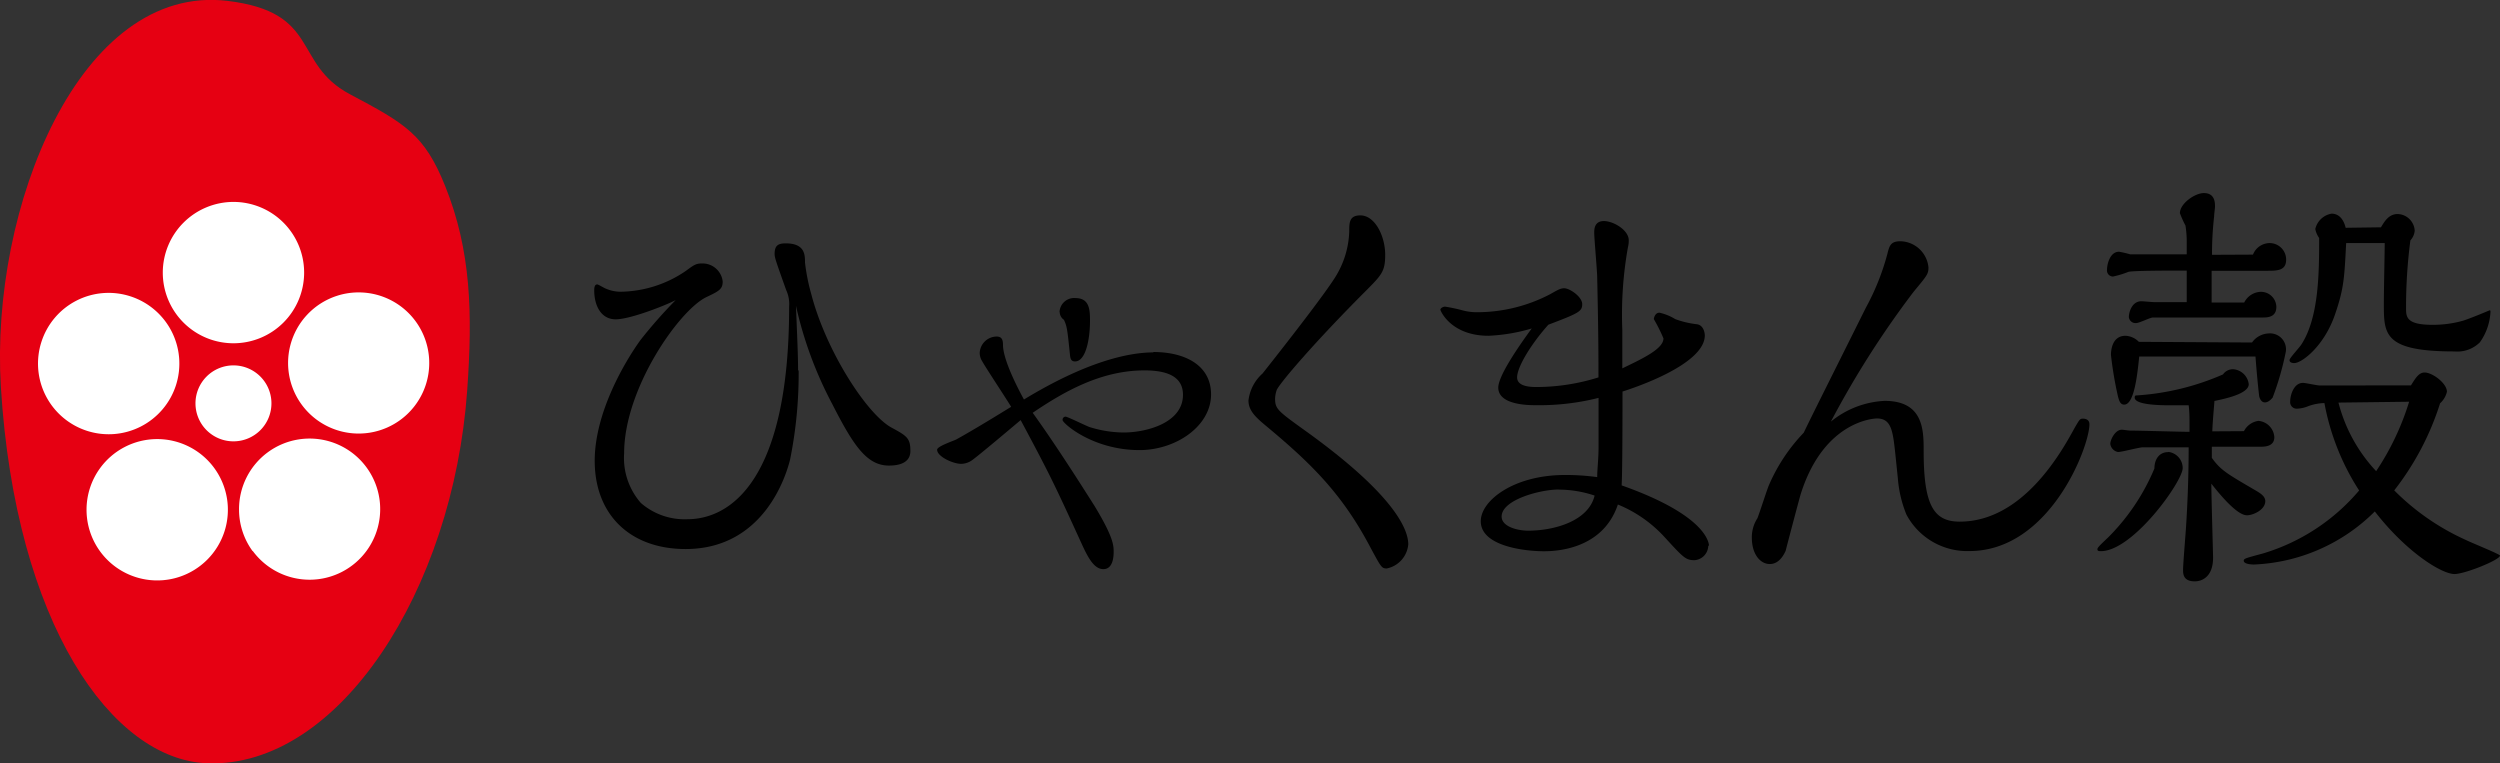 <svg xmlns="http://www.w3.org/2000/svg" width="260" height="79.39" viewBox="0 0 260 79.39"><rect x="0" y="0" width="260" height="79.39" fill="#333333" stroke="none"/><defs><style>.cls-1{fill:#e60012;}.cls-2{fill:#fff;}</style></defs><title>logo_long</title><g id="レイヤー_2" data-name="レイヤー 2"><g id="レイヤー_2-2" data-name="レイヤー 2"><path class="cls-1" d="M48.59,40.58c.57-8,.41-14.53-2.3-21.25-2.15-5.33-4.11-6.46-9.9-9.53-6-3.19-3-8.54-12.75-9.71C8.3-1.73-1.05,21.61.09,40.24,1.61,64.89,11.65,79,21.54,79.38c13.68.5,25.58-18,27.05-38.8"/><path class="cls-2" d="M28.23,41.92A3.95,3.95,0,1,1,24.28,38a3.95,3.95,0,0,1,3.95,3.95"/><path class="cls-2" d="M16.93,28.36A7.35,7.35,0,1,0,24.28,21a7.36,7.36,0,0,0-7.35,7.35"/><path class="cls-2" d="M13.57,30.82a7.34,7.34,0,0,0-9.26,4.73,7.35,7.35,0,1,0,9.26-4.73"/><path class="cls-2" d="M9,53a7.35,7.35,0,1,0,1.4-4.3A7.35,7.35,0,0,0,9,53"/><path class="cls-2" d="M26.28,57.29A7.34,7.34,0,1,0,24.86,53a7.34,7.34,0,0,0,1.42,4.33"/><path class="cls-2" d="M35,30.78a7.34,7.34,0,1,0,2.3-.37,7.27,7.27,0,0,0-2.3.37"/><path d="M83.06,38.52a45.25,45.25,0,0,1-.89,9.27c-.36,1.47-2.63,9.31-10.87,9.31-5.75,0-9.45-3.56-9.45-9.18,0-5,3.12-10.29,4.77-12.57a50.05,50.05,0,0,1,3.65-4.14c-1,.53-4.72,2-6.24,2s-2.23-1.43-2.23-3c0-.18,0-.63.31-.63.13,0,.75.4.93.45a3.86,3.86,0,0,0,1.52.31,12.27,12.27,0,0,0,6.73-2.14c.85-.62,1.07-.8,1.69-.8a2.11,2.11,0,0,1,2.18,1.87c0,.8-.36,1-1.74,1.65-2.85,1.43-8.51,9.53-8.51,16.22a7.1,7.1,0,0,0,1.74,5.17A6.93,6.93,0,0,0,71.47,54c4.5,0,10.6-4.05,10.6-22.1a3.47,3.47,0,0,0-.31-1.74c-1.07-3-1.2-3.38-1.2-3.74,0-.89.36-1.11,1.16-1.11,2,0,2,1.2,2,2a20.85,20.85,0,0,0,.67,3.34C85.91,36.47,90.1,43,92.68,44.45c1.65.89,2,1.12,2,2.45s-1.34,1.52-2.23,1.52c-2.31,0-3.7-2.1-5.88-6.37a40.6,40.6,0,0,1-3.79-10.25c.13,3.25.22,5.21.22,6.73"/><path d="M119.95,36.61c3.3,0,6,1.38,6,4.41,0,3.3-3.66,5.79-7.44,5.79-4.9,0-8-2.81-8-3.12a.32.32,0,0,1,.31-.36c.18,0,2,.89,2.45,1.07a12.15,12.15,0,0,0,3.57.58c2.4,0,6.19-1,6.19-3.92,0-1.83-1.52-2.54-4-2.54-4.5,0-8.34,2.18-11.63,4.41,2.63,3.65,5.48,8.2,6.42,9.67,2,3.3,2,4.14,2,4.81s-.14,1.78-1.07,1.78-1.56-1.11-2.23-2.58c-2.89-6.33-3.3-7.18-6.37-12.92-.8.67-4.32,3.65-5.08,4.19a2,2,0,0,1-1.11.36c-.85,0-2.5-.76-2.5-1.47,0-.36,1.74-.93,2-1.07,2.09-1.16,4.68-2.77,5.7-3.39-.45-.76-2.63-4.05-3-4.72a1.64,1.64,0,0,1-.27-.89A1.78,1.78,0,0,1,103.64,35c.53,0,.67.31.67.85,0,1.73,1.87,5.12,2.18,5.7,6.37-3.88,10.79-4.9,13.46-4.9m-9.76-4.14A1.52,1.52,0,0,1,111.84,31c1.47,0,1.52,1.21,1.52,2.36,0,1.92-.44,4.23-1.56,4.23-.4,0-.49-.27-.53-.76-.27-2.63-.31-2.9-.62-3.57a1,1,0,0,1-.44-.85"/><path d="M131.31,38.84c.35-.45,6.86-8.64,7.8-10.43a9.45,9.45,0,0,0,1.21-4.32c0-.93,0-1.69,1.16-1.69,1.51,0,2.58,2.14,2.58,4.1,0,1.74-.36,2.09-2.09,3.83-4.95,4.95-8.69,9.27-9.18,10.2a3,3,0,0,0-.18.94c0,1.07.31,1.29,3.16,3.34,10,7.18,10.69,10.69,10.69,11.81a2.81,2.81,0,0,1-2.23,2.5c-.53,0-.58-.09-1.73-2.23-2.94-5.57-6.15-8.69-10.74-12.52-1.07-.89-1.92-1.61-1.92-2.72a4.46,4.46,0,0,1,1.47-2.81"/><path d="M177.66,56.7a1.54,1.54,0,0,1-1.43,1.56c-.93,0-1.16-.27-3.16-2.45a13.5,13.5,0,0,0-4.81-3.34c-1.61,4.81-6.73,4.86-7.71,4.86-1.87,0-6.55-.49-6.55-3.12,0-2.18,3.48-4.81,8.73-4.81a23.82,23.82,0,0,1,3.38.22c0-.84.14-1.87.14-3.16,0-.8,0-4.37,0-5.08a25.24,25.24,0,0,1-6.55.76c-.67,0-3.88,0-3.88-1.83,0-1.34,2.54-4.86,3.48-6.15a18.36,18.36,0,0,1-4.5.76c-3.88,0-5-2.58-5-2.72s.27-.31.49-.31a17.49,17.49,0,0,1,1.87.4,5.6,5.6,0,0,0,1.52.18,16.4,16.4,0,0,0,7.53-1.87c.8-.45,1.07-.62,1.47-.62.58,0,1.87.89,1.87,1.65s-.36.94-3.52,2.14c-1.65,1.83-3.25,4.33-3.25,5.48,0,1,1.52,1,2.09,1a21.67,21.67,0,0,0,6.37-1c0-2,0-4.41-.13-10.34,0-.71-.31-4.06-.31-4.72,0-.31,0-1.2,1-1.2s2.59.94,2.59,2c0,.13,0,.4-.09.76a39.74,39.74,0,0,0-.58,8.56v4c2.23-1.07,4.28-2.05,4.28-3.12a17.51,17.51,0,0,0-1-2c0-.13.13-.67.58-.67a5.32,5.32,0,0,1,1.65.67,9.71,9.71,0,0,0,2.23.53c.76.09.84,1,.84,1.16,0,3.07-7.57,5.53-8.56,5.84,0,1.56,0,8.38-.09,9.76,9.09,3.21,9.09,6.15,9.09,6.33M162.1,50.91c-1.92,0-5.93,1.07-5.93,2.81,0,1.07,1.69,1.47,2.76,1.47,2.72,0,6.28-1,6.91-3.65a11.79,11.79,0,0,0-3.74-.62"/><path d="M197.12,47.26c-.26-2.41-.4-3.74-1.92-3.74-.09,0-5.48.09-7.93,7.88-.27.94-1.56,5.84-1.56,5.88-.18.4-.67,1.38-1.65,1.38s-1.87-1-1.87-2.76a3.63,3.63,0,0,1,.58-2c.22-.53,1-3,1.21-3.47A18.38,18.38,0,0,1,187.59,45c.71-1.51,4.32-8.69,6.46-13a25,25,0,0,0,2.23-5.57c.22-.89.35-1.34,1.38-1.34a3,3,0,0,1,2.9,2.72c0,.67-.13.84-1.51,2.49a96.76,96.76,0,0,0-8.64,13.55A9.55,9.55,0,0,1,196,41.69c4.06,0,4.06,3.07,4.06,5.21,0,5.57,1,7.35,3.74,7.35,6.59,0,10.6-7.26,11.94-9.71.54-.94.58-1,.89-1s.67.13.67.58c0,2.36-4.14,13.19-12.48,13.19a7.16,7.16,0,0,1-6.55-3.79,12.47,12.47,0,0,1-.89-3.74Z"/><path d="M225.51,47A1.69,1.69,0,0,1,227,48.68c0,1.38-5.17,8.64-8.51,8.64-.14,0-.36,0-.36-.18s.13-.31,1.16-1.29a22.2,22.2,0,0,0,4.77-7.13c0-.94.49-1.7,1.43-1.7m8.82-20.54a1.88,1.88,0,0,1,1.74-1.2A1.72,1.72,0,0,1,237.76,27c0,1.16-.94,1.16-2,1.16h-5.75v3.3h3.39a2,2,0,0,1,1.69-1.11,1.6,1.6,0,0,1,1.65,1.56c0,.85-.54,1.11-1.34,1.11H223.9c-.27,0-1.42.58-1.74.58a.7.7,0,0,1-.76-.62c0-.49.31-1.65,1.3-1.65.18,0,1.11.09,1.33.09h3.39V28.14h-.8c-.94,0-4.68,0-5.26.13a9.57,9.57,0,0,1-1.61.49.63.63,0,0,1-.62-.71c0-.58.31-1.87,1.25-1.87a11,11,0,0,1,1.16.27l5.88,0V25.11a10.76,10.76,0,0,0-.13-1.65,10.94,10.94,0,0,1-.58-1.29c0-1,1.56-2.09,2.49-2.09,1.16,0,1.16,1,1.16,1.42,0,.13-.09.8-.09,1a34.58,34.58,0,0,0-.22,4Zm-.94,18.36a2,2,0,0,1,1.51-1.07,1.81,1.81,0,0,1,1.65,1.69c0,.89-.8,1-1.42,1l-5.08,0v1.16c.94,1.29,1.51,1.61,4.63,3.43.45.27.93.58.93,1.07,0,.89-1.25,1.47-1.91,1.47-1.07,0-2.94-2.32-3.7-3.29,0,1.33.18,7.26.18,7.71,0,1.83-1,2.45-1.91,2.45-1.21,0-1.21-.8-1.21-1.2,0-.62.27-3.79.31-4.5.14-2.14.27-5.13.27-8.24h-4.77c-.36,0-2.18.49-2.58.49a1,1,0,0,1-.8-.85c0-.4.49-1.47,1.2-1.47.13,0,.71.09.85.09.94,0,5.44.13,6.19.13v-.71c0-.62,0-1.43-.09-2.05-.62,0-1.29,0-1.83,0-.89,0-3.78,0-3.78-.8,0-.23.09-.23.27-.23a26.58,26.58,0,0,0,8.91-2.18,1.26,1.26,0,0,1,1.07-.54,1.76,1.76,0,0,1,1.61,1.56c0,1-2.5,1.52-3.57,1.74,0,.18-.18,2-.22,3.16Zm.84-9.22a2.22,2.22,0,0,1,1.69-.94,1.66,1.66,0,0,1,1.83,1.87,29.82,29.82,0,0,1-1.38,4.81c-.09.09-.4.49-.8.49s-.54-.45-.58-.58-.27-2.41-.4-4.19H222.48c-.18,1.69-.49,5-1.56,5-.4,0-.53-.36-.67-.93a39,39,0,0,1-.71-4.23c0-.22,0-2,1.52-2a2.09,2.09,0,0,1,1.38.63Zm16.53,4.46c.45-.71.8-1.34,1.42-1.34.81,0,2.32,1.12,2.32,2a2.3,2.3,0,0,1-.71,1.2A28.75,28.75,0,0,1,249,51a24.92,24.92,0,0,0,7.48,5.17c.53.27,3.52,1.47,3.52,1.61,0,.45-3.66,1.92-4.73,1.92-1.34,0-5-2.27-8.29-6.51a18.87,18.87,0,0,1-12.56,5.52c-.09,0-1.07,0-1.07-.4,0-.22.22-.27,2-.75a21,21,0,0,0,10-6.55,25.12,25.12,0,0,1-3.61-9.09,5.17,5.17,0,0,0-1.65.31,3.41,3.41,0,0,1-1.16.27.68.68,0,0,1-.75-.76c0-.62.36-1.92,1.33-1.92.27,0,1.47.27,1.74.27Zm-3.12-16.44c.4-.67.84-1.38,1.74-1.38A1.83,1.83,0,0,1,251.13,24a1.7,1.7,0,0,1-.45,1,53.34,53.34,0,0,0-.45,7.13c0,.89.13,1.65,2.72,1.65a11.43,11.43,0,0,0,3.25-.44c.67-.22,2-.76,2.72-1.07.09,0,.09.09.09.13a5.94,5.94,0,0,1-1.11,3.21,3.33,3.33,0,0,1-2.63.94c-7.35,0-7.35-1.78-7.35-4.95,0-1.47.09-5.44.09-6.32H244c-.18,3.52-.22,4.68-1.12,7.31-1.12,3.38-3.48,5.17-4.28,5.17-.27,0-.49-.09-.49-.31s1.07-1.34,1.25-1.65c1.83-2.85,1.83-7.57,1.83-11.05a2.44,2.44,0,0,1-.4-.93,2.1,2.1,0,0,1,1.69-1.6c1.07,0,1.38,1.11,1.47,1.47ZM243.2,41.87A16.36,16.36,0,0,0,247.12,49a27.49,27.49,0,0,0,3.43-7.22Z"/></g></g></svg>